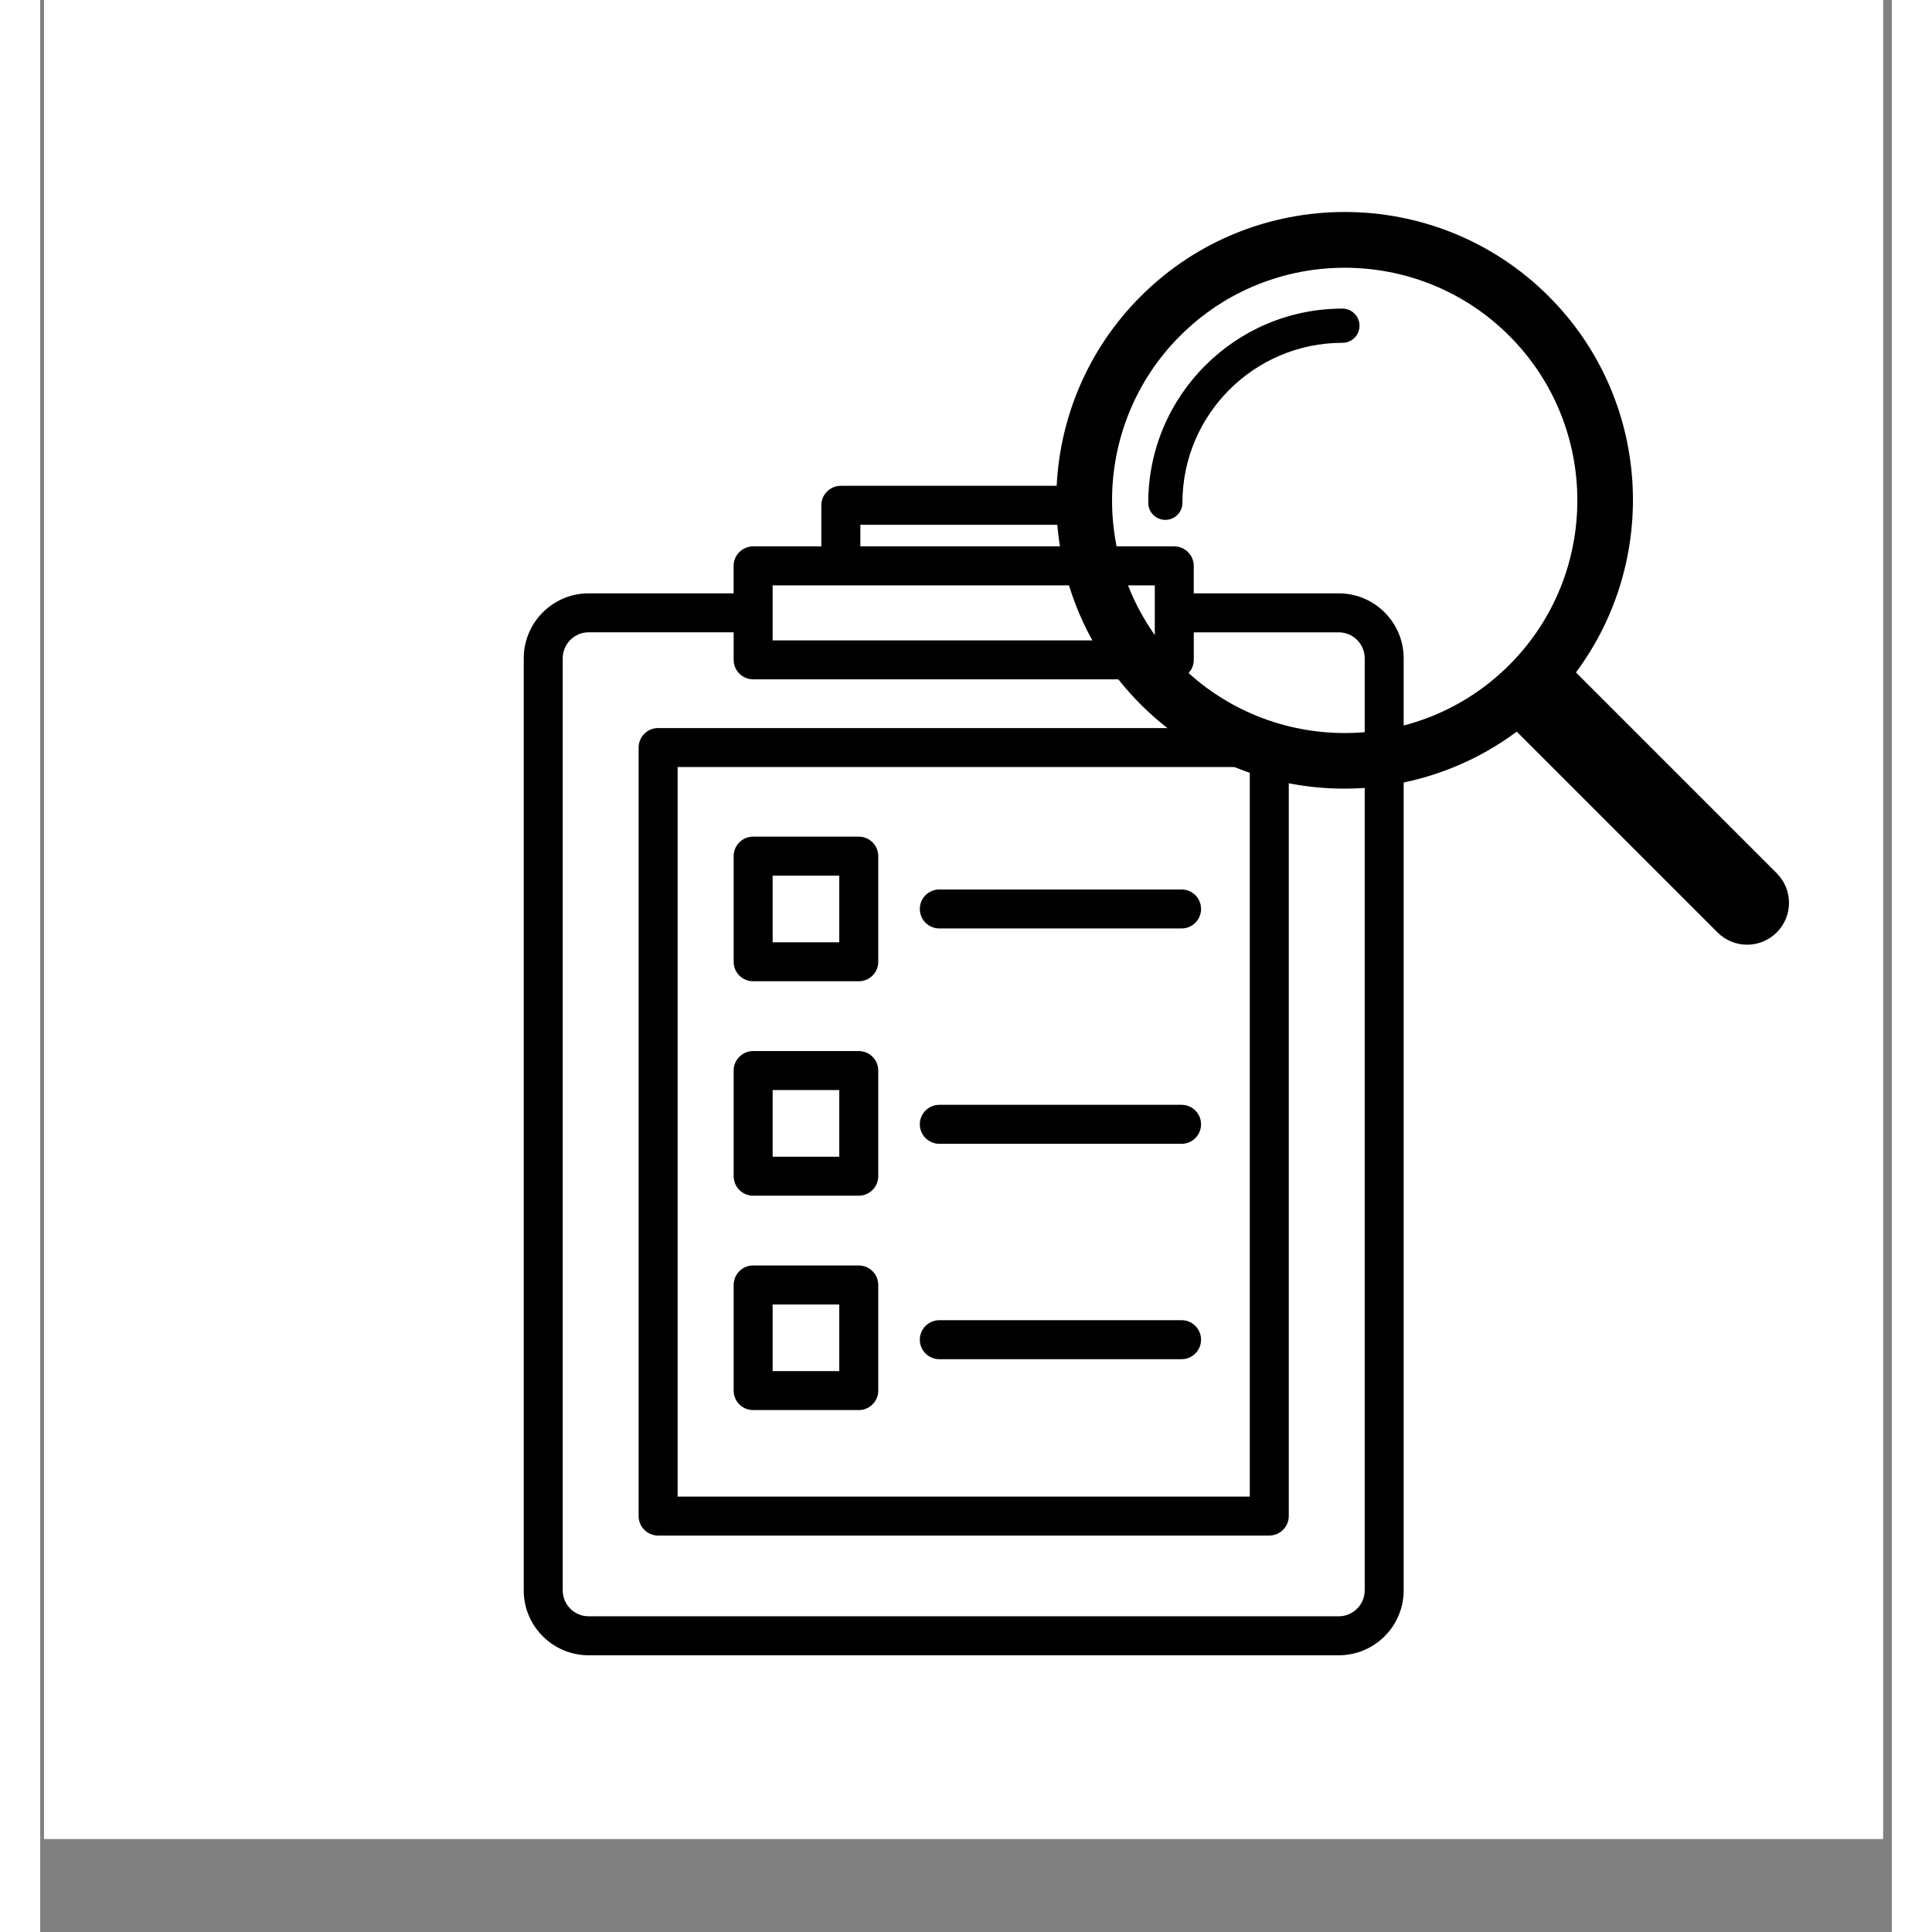 <svg xmlns="http://www.w3.org/2000/svg" xmlns:xlink="http://www.w3.org/1999/xlink" width="250" zoomAndPan="magnify" viewBox="0 0 187.92 196.08" height="250" preserveAspectRatio="xMidYMid meet" version="1.2"><rect x="0" y="0" width="187.92" height="196.08" fill="#808080" stroke="none"/><defs><clipPath id="ba02facd69"><path d="M 0.398 0 L 187.023 0 L 187.023 186.625 L 0.398 186.625 Z M 0.398 0 "/></clipPath><clipPath id="f5e495c9be"><path d="M 103 21 L 177.91 21 L 177.91 96 L 103 96 Z M 103 21 "/></clipPath><clipPath id="944909d003"><path d="M 49 49.305 L 139 49.305 L 139 167.996 L 49 167.996 Z M 49 49.305 "/></clipPath></defs><g id="b7e48d158c"><g clip-rule="nonzero" clip-path="url(#ba02facd69)"><path style=" stroke:none;fill-rule:nonzero;fill:#ffffff;fill-opacity:1;" d="M 0.398 0 L 187.023 0 L 187.023 186.625 L 0.398 186.625 Z M 0.398 0 "/><path style=" stroke:none;fill-rule:nonzero;fill:#ffffff;fill-opacity:1;" d="M 0.398 0 L 187.023 0 L 187.023 186.625 L 0.398 186.625 Z M 0.398 0 "/></g><g clip-rule="nonzero" clip-path="url(#f5e495c9be)"><path style=" stroke:none;fill-rule:nonzero;fill:#000000;fill-opacity:1;" d="M 176.242 88.625 L 155.863 68.246 C 164.398 56.789 163.5 40.473 153.105 30.078 C 141.684 18.66 123.105 18.66 111.688 30.078 C 100.27 41.496 100.27 60.074 111.688 71.492 C 122.082 81.891 138.398 82.789 149.855 74.254 L 170.234 94.633 C 171.895 96.293 174.582 96.293 176.242 94.633 C 177.902 92.973 177.902 90.285 176.242 88.625 Z M 115.691 67.488 C 106.48 58.277 106.48 43.293 115.691 34.082 C 124.902 24.871 139.891 24.871 149.098 34.082 C 158.309 43.293 158.309 58.277 149.098 67.488 C 139.891 76.699 124.902 76.699 115.691 67.488 Z M 115.691 67.488 "/></g><path style=" stroke:none;fill-rule:nonzero;fill:#000000;fill-opacity:1;" d="M 114.191 52.762 C 113.23 52.762 112.457 51.988 112.457 51.027 C 112.457 40.164 121.297 31.32 132.16 31.32 C 133.121 31.32 133.898 32.098 133.898 33.059 C 133.898 34.016 133.121 34.793 132.16 34.793 C 123.211 34.793 115.926 42.074 115.926 51.027 C 115.926 51.988 115.148 52.762 114.191 52.762 Z M 114.191 52.762 "/><path style=" stroke:none;fill-rule:nonzero;fill:#000000;fill-opacity:1;" d="M 124.738 73.891 L 62.711 73.891 C 61.621 73.891 60.734 74.777 60.734 75.867 L 60.734 153.863 C 60.734 154.957 61.621 155.844 62.711 155.844 L 124.738 155.844 C 125.832 155.844 126.719 154.957 126.719 153.863 L 126.719 75.867 C 126.719 74.777 125.832 73.891 124.738 73.891 Z M 122.762 151.891 L 64.691 151.891 L 64.691 77.844 L 122.762 77.844 Z M 122.762 151.891 "/><g clip-rule="nonzero" clip-path="url(#944909d003)"><path style=" stroke:none;fill-rule:nonzero;fill:#000000;fill-opacity:1;" d="M 131.785 60.219 L 117.074 60.219 L 117.074 57.43 C 117.074 56.34 116.188 55.453 115.094 55.453 L 108.172 55.453 L 108.172 51.281 C 108.172 50.191 107.285 49.305 106.191 49.305 L 81.254 49.305 C 80.164 49.305 79.277 50.191 79.277 51.281 L 79.277 55.453 L 72.355 55.453 C 71.262 55.453 70.375 56.34 70.375 57.43 L 70.375 60.219 L 55.664 60.219 C 52.031 60.219 49.074 63.176 49.074 66.812 L 49.074 161.414 C 49.074 165.043 52.031 167.996 55.664 167.996 L 131.785 167.996 C 135.422 167.996 138.379 165.043 138.379 161.41 L 138.379 66.809 C 138.379 63.176 135.422 60.219 131.785 60.219 Z M 83.238 53.262 L 104.219 53.262 L 104.219 55.453 L 83.238 55.453 Z M 74.336 59.41 L 113.121 59.41 L 113.121 64.992 L 74.336 64.992 Z M 134.422 161.41 C 134.422 162.863 133.238 164.039 131.785 164.039 L 55.664 164.039 C 54.215 164.039 53.031 162.863 53.031 161.41 L 53.031 66.809 C 53.031 65.355 54.215 64.172 55.664 64.172 L 70.379 64.172 L 70.379 66.965 C 70.379 68.059 71.266 68.945 72.359 68.945 L 115.098 68.945 C 116.191 68.945 117.078 68.059 117.078 66.965 L 117.078 64.176 L 131.789 64.176 C 133.242 64.176 134.426 65.355 134.426 66.812 L 134.426 161.41 Z M 134.422 161.41 "/></g><path style=" stroke:none;fill-rule:nonzero;fill:#000000;fill-opacity:1;" d="M 72.359 99.59 L 83.074 99.59 C 84.168 99.59 85.055 98.703 85.055 97.613 L 85.055 86.891 C 85.055 85.797 84.168 84.91 83.074 84.91 L 72.359 84.91 C 71.266 84.91 70.379 85.797 70.379 86.891 L 70.379 97.613 C 70.379 98.703 71.262 99.59 72.359 99.59 Z M 74.336 88.867 L 81.098 88.867 L 81.098 95.633 L 74.336 95.633 Z M 74.336 88.867 "/><path style=" stroke:none;fill-rule:nonzero;fill:#000000;fill-opacity:1;" d="M 72.359 121.352 L 83.074 121.352 C 84.168 121.352 85.055 120.465 85.055 119.371 L 85.055 108.652 C 85.055 107.559 84.168 106.672 83.074 106.672 L 72.359 106.672 C 71.266 106.672 70.379 107.559 70.379 108.652 L 70.379 119.371 C 70.379 120.465 71.262 121.352 72.359 121.352 Z M 74.336 110.629 L 81.098 110.629 L 81.098 117.395 L 74.336 117.395 Z M 74.336 110.629 "/><path style=" stroke:none;fill-rule:nonzero;fill:#000000;fill-opacity:1;" d="M 72.359 143.109 L 83.074 143.109 C 84.168 143.109 85.055 142.227 85.055 141.133 L 85.055 130.41 C 85.055 129.32 84.168 128.434 83.074 128.434 L 72.359 128.434 C 71.266 128.434 70.379 129.32 70.379 130.41 L 70.379 141.133 C 70.379 142.227 71.262 143.109 72.359 143.109 Z M 74.336 132.391 L 81.098 132.391 L 81.098 139.156 L 74.336 139.156 Z M 74.336 132.391 "/><path style=" stroke:none;fill-rule:nonzero;fill:#000000;fill-opacity:1;" d="M 91.254 94.23 L 115.84 94.23 C 116.93 94.23 117.816 93.344 117.816 92.25 C 117.816 91.16 116.93 90.273 115.84 90.273 L 91.254 90.273 C 90.16 90.273 89.273 91.16 89.273 92.25 C 89.273 93.344 90.16 94.23 91.254 94.23 Z M 91.254 94.23 "/><path style=" stroke:none;fill-rule:nonzero;fill:#000000;fill-opacity:1;" d="M 91.254 116.086 L 115.84 116.086 C 116.93 116.086 117.816 115.199 117.816 114.105 C 117.816 113.016 116.93 112.129 115.84 112.129 L 91.254 112.129 C 90.16 112.129 89.273 113.016 89.273 114.105 C 89.273 115.199 90.16 116.086 91.254 116.086 Z M 91.254 116.086 "/><path style=" stroke:none;fill-rule:nonzero;fill:#000000;fill-opacity:1;" d="M 91.254 137.945 L 115.84 137.945 C 116.93 137.945 117.816 137.059 117.816 135.965 C 117.816 134.875 116.93 133.988 115.84 133.988 L 91.254 133.988 C 90.16 133.988 89.273 134.875 89.273 135.965 C 89.273 137.059 90.16 137.945 91.254 137.945 Z M 91.254 137.945 "/></g></svg>